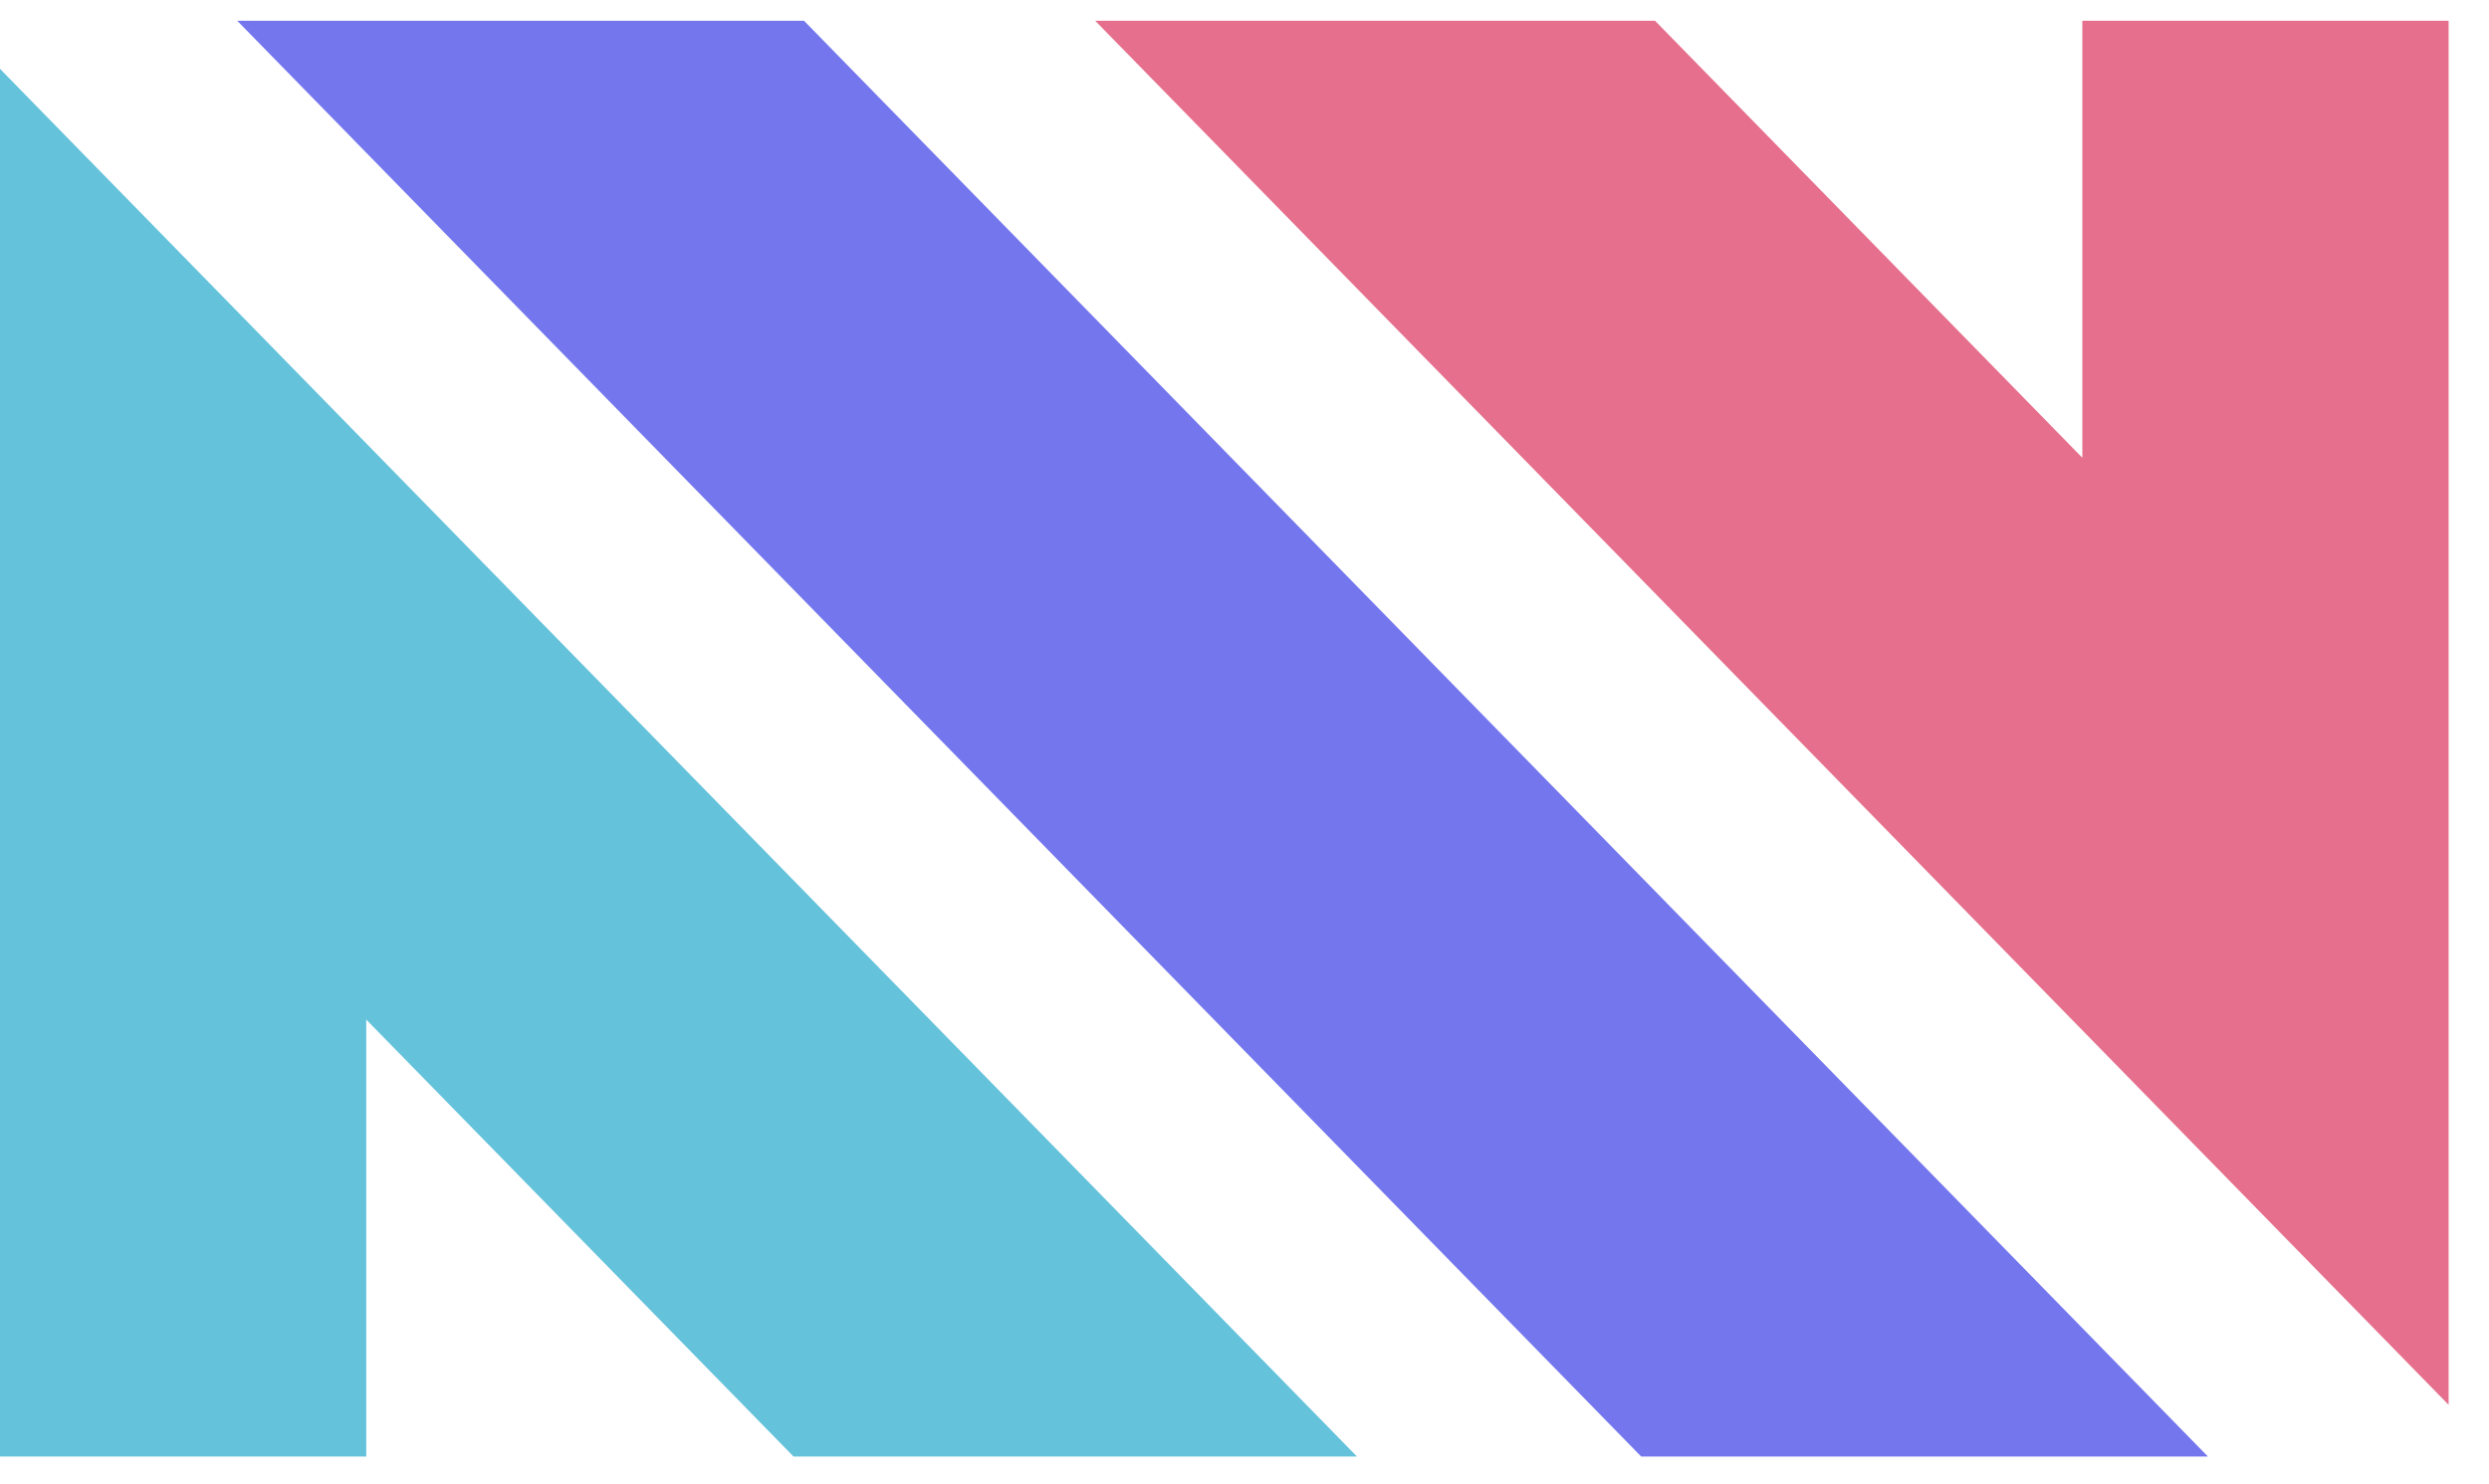 <svg width="57" height="34" viewBox="0 0 57 34" fill="none" xmlns="http://www.w3.org/2000/svg">
<path d="M37.585 33.366H50.564L18.413 0.476H5.433L37.585 33.366Z" fill="#7476ED"/>
<path d="M25.081 0.476L56.075 32.181V0.476H47.687V10.486L37.902 0.476L25.081 0.476Z" fill="#E56F8C"/>
<path d="M0 1.577V33.366H8.387V23.356L18.173 33.366H31.076L0 1.577Z" fill="#64C2DB"/>
</svg>
